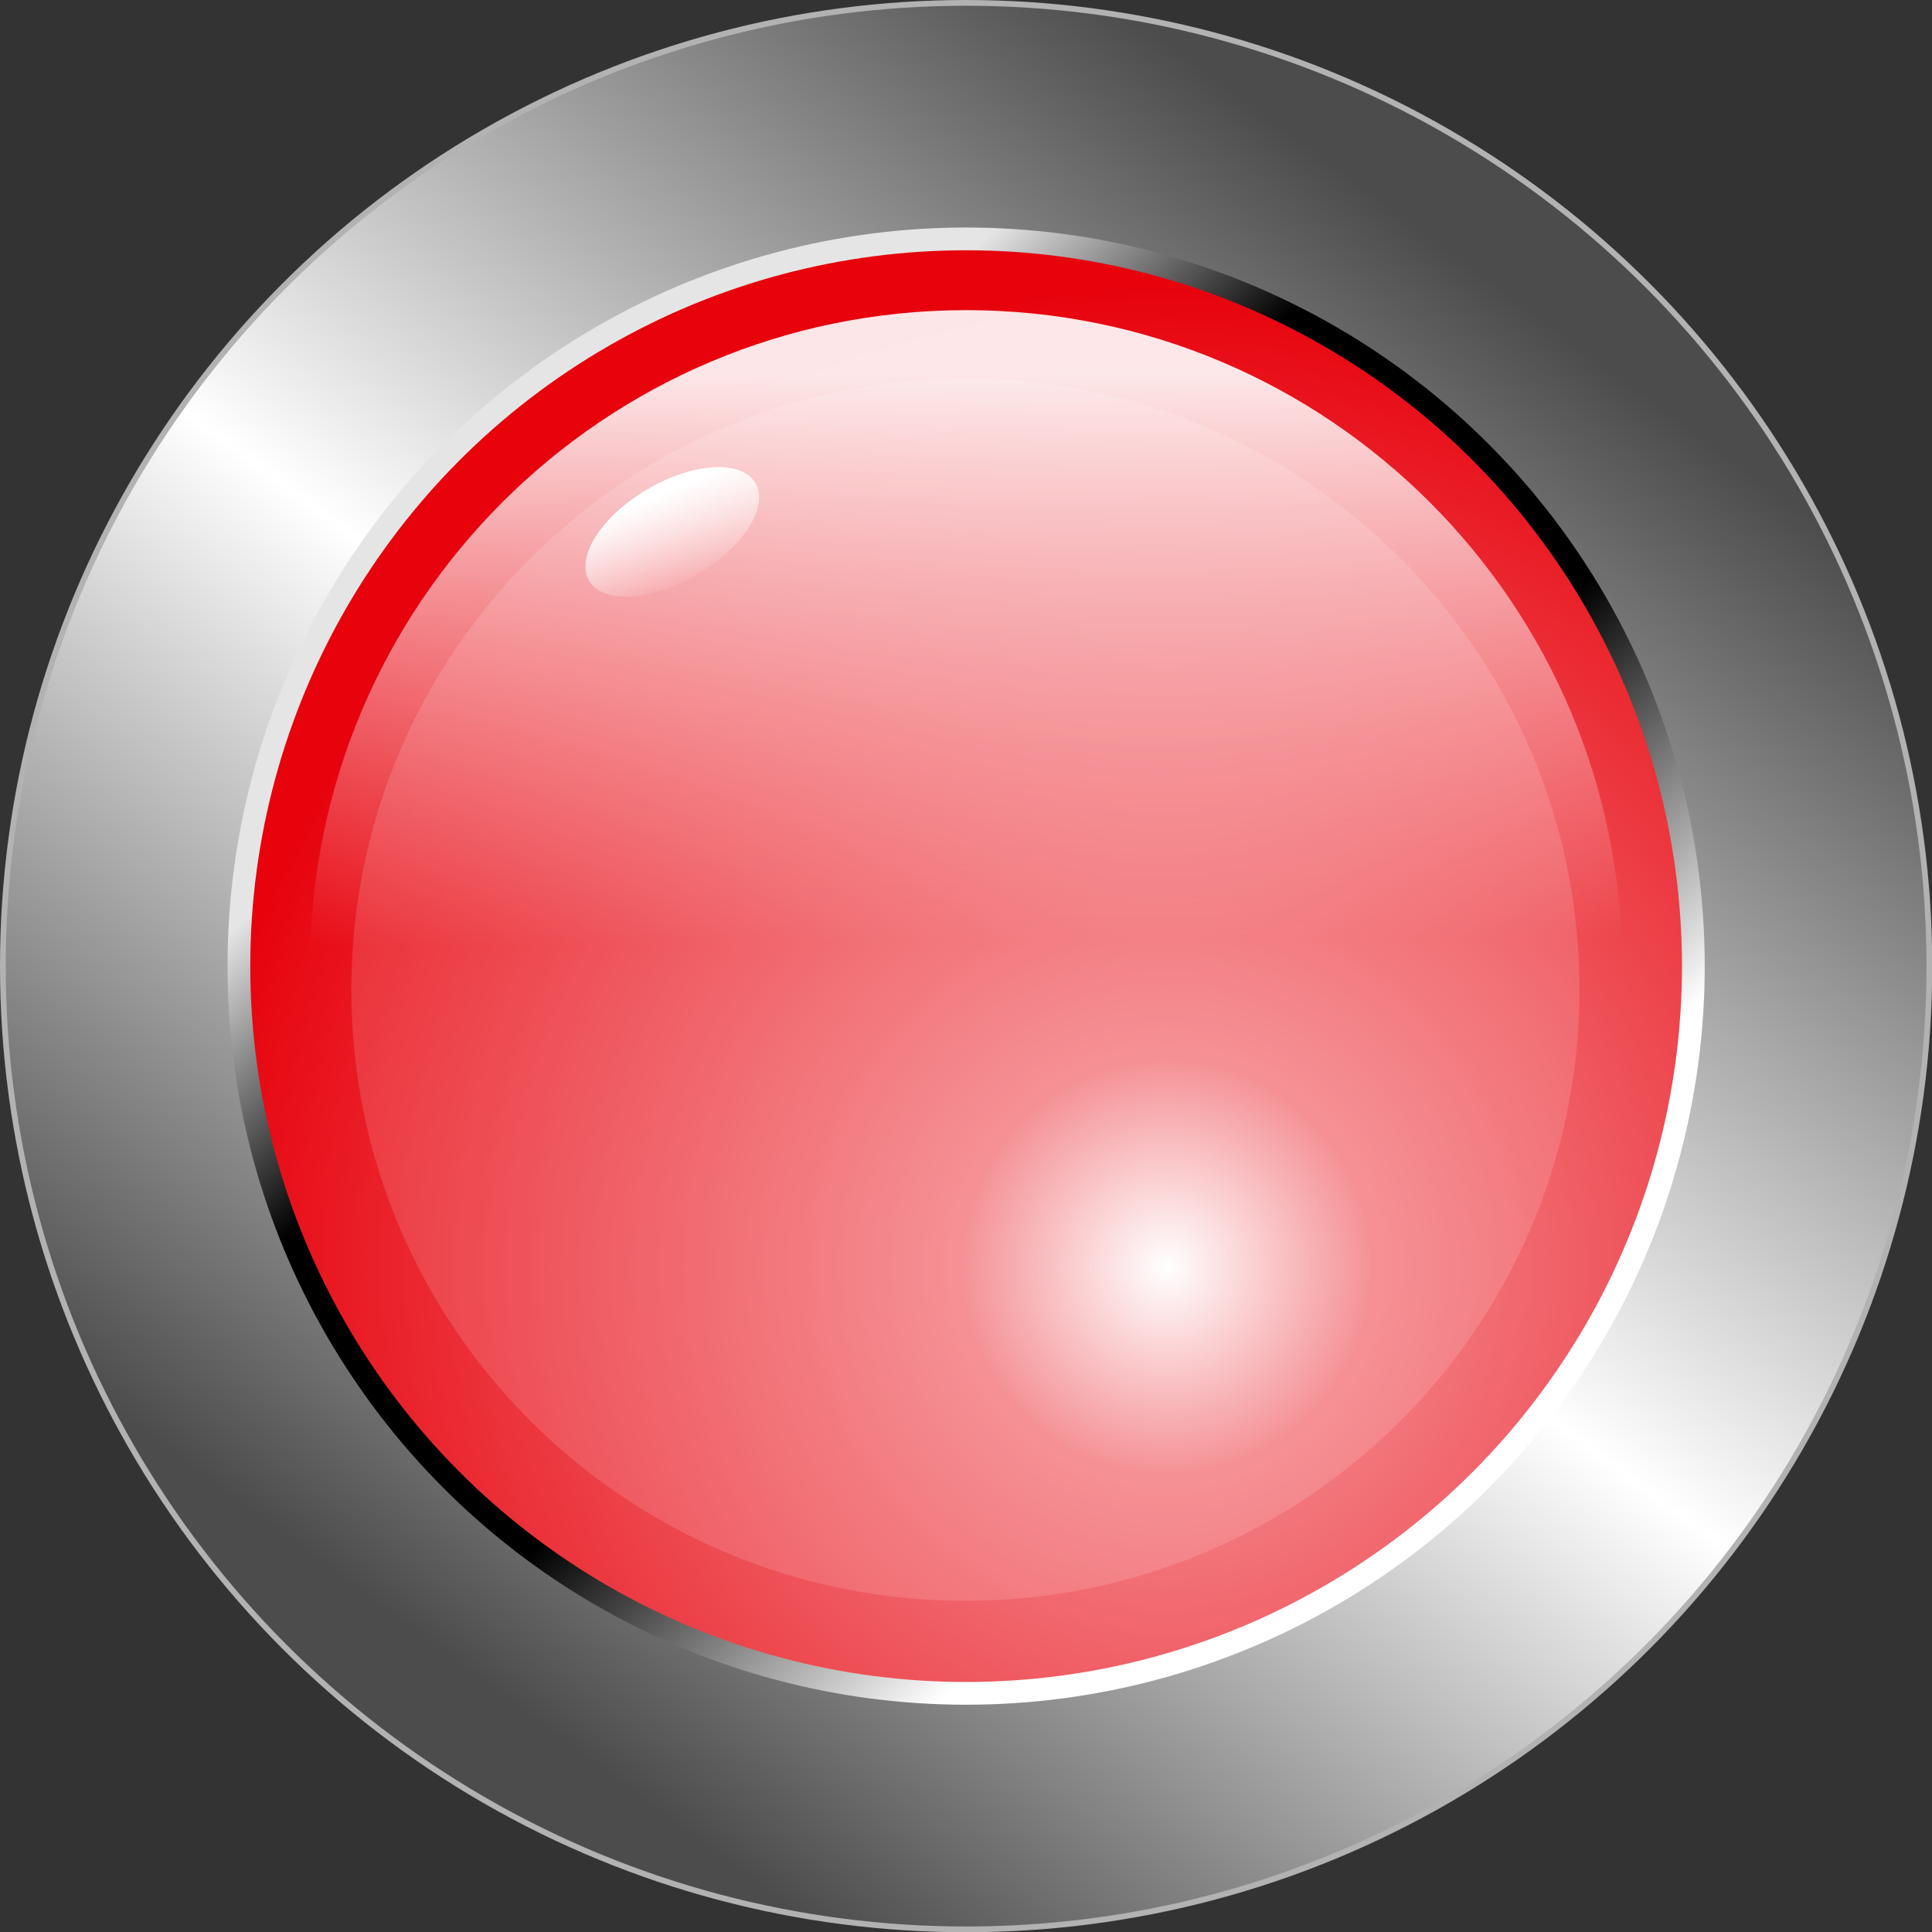 <?xml version="1.0" encoding="UTF-8" standalone="no"?>
<!-- Creator: CorelDRAW -->

<svg
   xmlns:dc="http://purl.org/dc/elements/1.1/"
   xmlns:cc="http://creativecommons.org/ns#"
   xmlns:rdf="http://www.w3.org/1999/02/22-rdf-syntax-ns#"
   xmlns:svg="http://www.w3.org/2000/svg"
   xmlns="http://www.w3.org/2000/svg"
   xmlns:xlink="http://www.w3.org/1999/xlink"
   xmlns:sodipodi="http://sodipodi.sourceforge.net/DTD/sodipodi-0.dtd"
   xmlns:inkscape="http://www.inkscape.org/namespaces/inkscape"
   xml:space="preserve"
   width="25.709mm"
   height="25.709mm"
   style="shape-rendering:geometricPrecision; text-rendering:geometricPrecision; image-rendering:optimizeQuality; fill-rule:evenodd; clip-rule:evenodd"
   viewBox="0 0 8.067 8.067"
   id="svg2"
   version="1.1"
   inkscape:version="0.48.3.1 r9886"
   sodipodi:docname="1 - 副本 - 副本 (2) - 副本.svg"><rect x="0" y="0" width="8.067" height="8.067" fill="#333333" stroke="none"/><sodipodi:namedview
   pagecolor="#ffffff"
   bordercolor="#666666"
   borderopacity="1"
   objecttolerance="10"
   gridtolerance="10"
   guidetolerance="10"
   inkscape:pageopacity="0"
   inkscape:pageshadow="2"
   inkscape:window-width="1366"
   inkscape:window-height="705"
   id="namedview65"
   showgrid="false"
   inkscape:zoom="5.1813102"
   inkscape:cx="82.901405"
   inkscape:cy="30.132946"
   inkscape:window-x="-8"
   inkscape:window-y="-8"
   inkscape:window-maximized="1"
   inkscape:current-layer="svg2" />
 <defs
   id="defs4"><linearGradient
   inkscape:collect="always"
   id="linearGradient3857"><stop
     style="stop-color:#ffffff;stop-opacity:1;"
     offset="0"
     id="stop3859" /><stop
     style="stop-color:#ffffff;stop-opacity:0;"
     offset="1"
     id="stop3861" /></linearGradient><linearGradient
   inkscape:collect="always"
   id="linearGradient3841"><stop
     style="stop-color:#ffffff;stop-opacity:1;"
     offset="0"
     id="stop3843" /><stop
     style="stop-color:#ffffff;stop-opacity:0;"
     offset="1"
     id="stop3845" /></linearGradient>
  <style
   type="text/css"
   id="style6">
   
    .str0 {stroke:#B2B2B2;stroke-width:0.024}
    .fil3 {fill:white}
    .fil0 {fill:url(#id4)}
    .fil1 {fill:url(#id5)}
    .fil2 {fill:url(#id6)}
   
  </style>
   <mask
   id="id0">
  <linearGradient
   id="id1"
   gradientUnits="userSpaceOnUse"
   x1="4.034"
   y1="3.267"
   x2="4.034"
   y2="4.801">
   <stop
   offset="0"
   style="stop-opacity:1; stop-color:white"
   id="stop10" />
   <stop
   offset="0.459"
   style="stop-opacity:0.502; stop-color:white"
   id="stop12" />
   <stop
   offset="1"
   style="stop-opacity:0; stop-color:white"
   id="stop14" />
  </linearGradient>
    <rect
   style="fill:url(#id1)"
   x="1.255"
   y="1.255"
   width="5.557"
   height="5.557"
   id="rect16" />
   </mask>
   <mask
   id="id2">
  <radialGradient
   id="id3"
   gradientUnits="userSpaceOnUse"
   cx="14.008"
   cy="14.11"
   r="12.457"
   fx="14.008"
   fy="14.11">
   <stop
   offset="0"
   style="stop-opacity:0; stop-color:white"
   id="stop20" />
   <stop
   offset="1"
   style="stop-opacity:0.2; stop-color:white"
   id="stop22" />
  </radialGradient>
    <rect
   style="fill:url(#id3)"
   x="1.512"
   y="1.614"
   width="5.038"
   height="5.038"
   id="rect24" />
   </mask>
  <linearGradient
   id="id4"
   gradientUnits="userSpaceOnUse"
   x1="6.17"
   y1="1.137"
   x2="1.897"
   y2="6.93">
   <stop
   offset="0"
   style="stop-color:#4C4C4C"
   id="stop27" />
   <stop
   offset="0.51"
   style="stop-color:white"
   id="stop29" />
   <stop
   offset="1"
   style="stop-color:#4C4C4C"
   id="stop31" />
  </linearGradient>
  <linearGradient
   id="id5"
   gradientUnits="userSpaceOnUse"
   x1="2.558"
   y1="2.431"
   x2="5.509"
   y2="5.637">
   <stop
   offset="0"
   style="stop-color:#E5E5E5"
   id="stop34" />
   <stop
   offset="0.251"
   style="stop-color:black"
   id="stop36" />
   <stop
   offset="0.631"
   style="stop-color:black"
   id="stop38" />
   <stop
   offset="1"
   style="stop-color:white"
   id="stop40" />
  </linearGradient>
  <radialGradient
   id="id6"
   gradientUnits="userSpaceOnUse"
   cx="4.871"
   cy="5.289"
   r="9.965"
   fx="4.871"
   fy="5.289"
   gradientTransform="matrix(0.408,0,0,0.412,2.884,3.111)">
   <stop
   offset="0"
   style="stop-color:white"
   id="stop43" />
   <stop
   offset="0.21"
   style="stop-color:#F38085"
   id="stop45" />
   <stop
   offset="1"
   style="stop-color:#E7020C"
   id="stop47" />
  </radialGradient>
 
  
  
  
  
  
  
  
  
 <linearGradient
   inkscape:collect="always"
   xlink:href="#id1"
   id="linearGradient3831"
   gradientUnits="userSpaceOnUse"
   x1="4.034"
   y1="3.267"
   x2="4.034"
   y2="4.801" /><linearGradient
   inkscape:collect="always"
   xlink:href="#linearGradient3841"
   id="linearGradient3847"
   x1="4.068"
   y1="1.572"
   x2="4.085"
   y2="3.931"
   gradientUnits="userSpaceOnUse" /><linearGradient
   inkscape:collect="always"
   xlink:href="#linearGradient3857"
   id="linearGradient3863"
   x1="0.088"
   y1="-0.144"
   x2="0.038"
   y2="0.234"
   gradientUnits="userSpaceOnUse" /></defs>
 <circle
   sodipodi:ry="4.02175"
   sodipodi:rx="4.02175"
   sodipodi:cy="4.03372"
   sodipodi:cx="4.03371"
   style="fill:url(#id4);stroke:#b2b2b2;stroke-width:0.024"
   id="circle51"
   r="4.022"
   cy="4.034"
   cx="4.034"
   class="fil0 str0" /><circle
   sodipodi:ry="3.0839901"
   sodipodi:rx="3.0839901"
   sodipodi:cy="4.03372"
   sodipodi:cx="4.03371"
   style="fill:url(#id5)"
   id="circle53"
   r="3.084"
   cy="4.034"
   cx="4.034"
   class="fil1" /><g
   id="hmigradengt"
   inkscape:label="#g3865"><circle
     class="fil2"
     cx="4.034"
     cy="4.034"
     r="2.989"
     id="circle55"
     style="fill:url(#id6)"
     sodipodi:cx="4.03371"
     sodipodi:cy="4.03372"
     sodipodi:rx="2.9888301"
     sodipodi:ry="2.9888301" /></g><path
   inkscape:connector-curvature="0"
   mask="none"
   id="path57"
   d="m 4.034,1.295 c 1.512,0 2.739,1.227 2.739,2.739 0,1.512 -1.227,2.739 -2.739,2.739 -1.513,0 -2.739,-1.227 -2.739,-2.739 0,-1.513 1.227,-2.739 2.739,-2.739 z"
   style="fill:url(#linearGradient3847);opacity:0.9;fill-opacity:1"
   class="fil3" />
  <linearGradient
   y2="4.801"
   x2="4.034"
   y1="3.267"
   x1="4.034"
   gradientUnits="userSpaceOnUse"
   id="linearGradient3833">
   <stop
   id="stop3835"
   style="stop-opacity:1; stop-color:white"
   offset="0" />
   <stop
   id="stop3837"
   style="stop-opacity:0.502; stop-color:white"
   offset="0.459" />
   <stop
   id="stop3839"
   style="stop-opacity:0; stop-color:white"
   offset="1" />
  </linearGradient>
    
   <path
   inkscape:connector-curvature="0"
   mask="none"
   id="path59"
   d="m 4.031,1.58 c 1.416,0 2.564,1.143 2.564,2.552 0,1.409 -1.148,2.552 -2.564,2.552 -1.416,0 -2.564,-1.143 -2.564,-2.552 0,-1.409 1.148,-2.552 2.564,-2.552 z"
   style="opacity:0.14;fill:#ffffff"
   class="fil3" />
  <radialGradient
   fy="14.11"
   fx="14.008"
   r="12.457"
   cy="14.11"
   cx="14.008"
   gradientUnits="userSpaceOnUse"
   id="radialGradient3055">
   <stop
   id="stop3057"
   style="stop-opacity:0; stop-color:white"
   offset="0" />
   <stop
   id="stop3059"
   style="stop-opacity:0.2; stop-color:white"
   offset="1" />
  </radialGradient>
    
   <ellipse
   style="fill:url(#linearGradient3863);fill-opacity:1"
   sodipodi:ry="0.19408"
   sodipodi:rx="0.378903"
   sodipodi:cy="0"
   sodipodi:cx="0"
   cy="0"
   cx="0"
   id="ellipse61"
   ry="0.194"
   rx="0.379"
   transform="matrix(0.916,-0.538,0.538,0.916,2.807,2.221)"
   class="fil3" />
</svg>